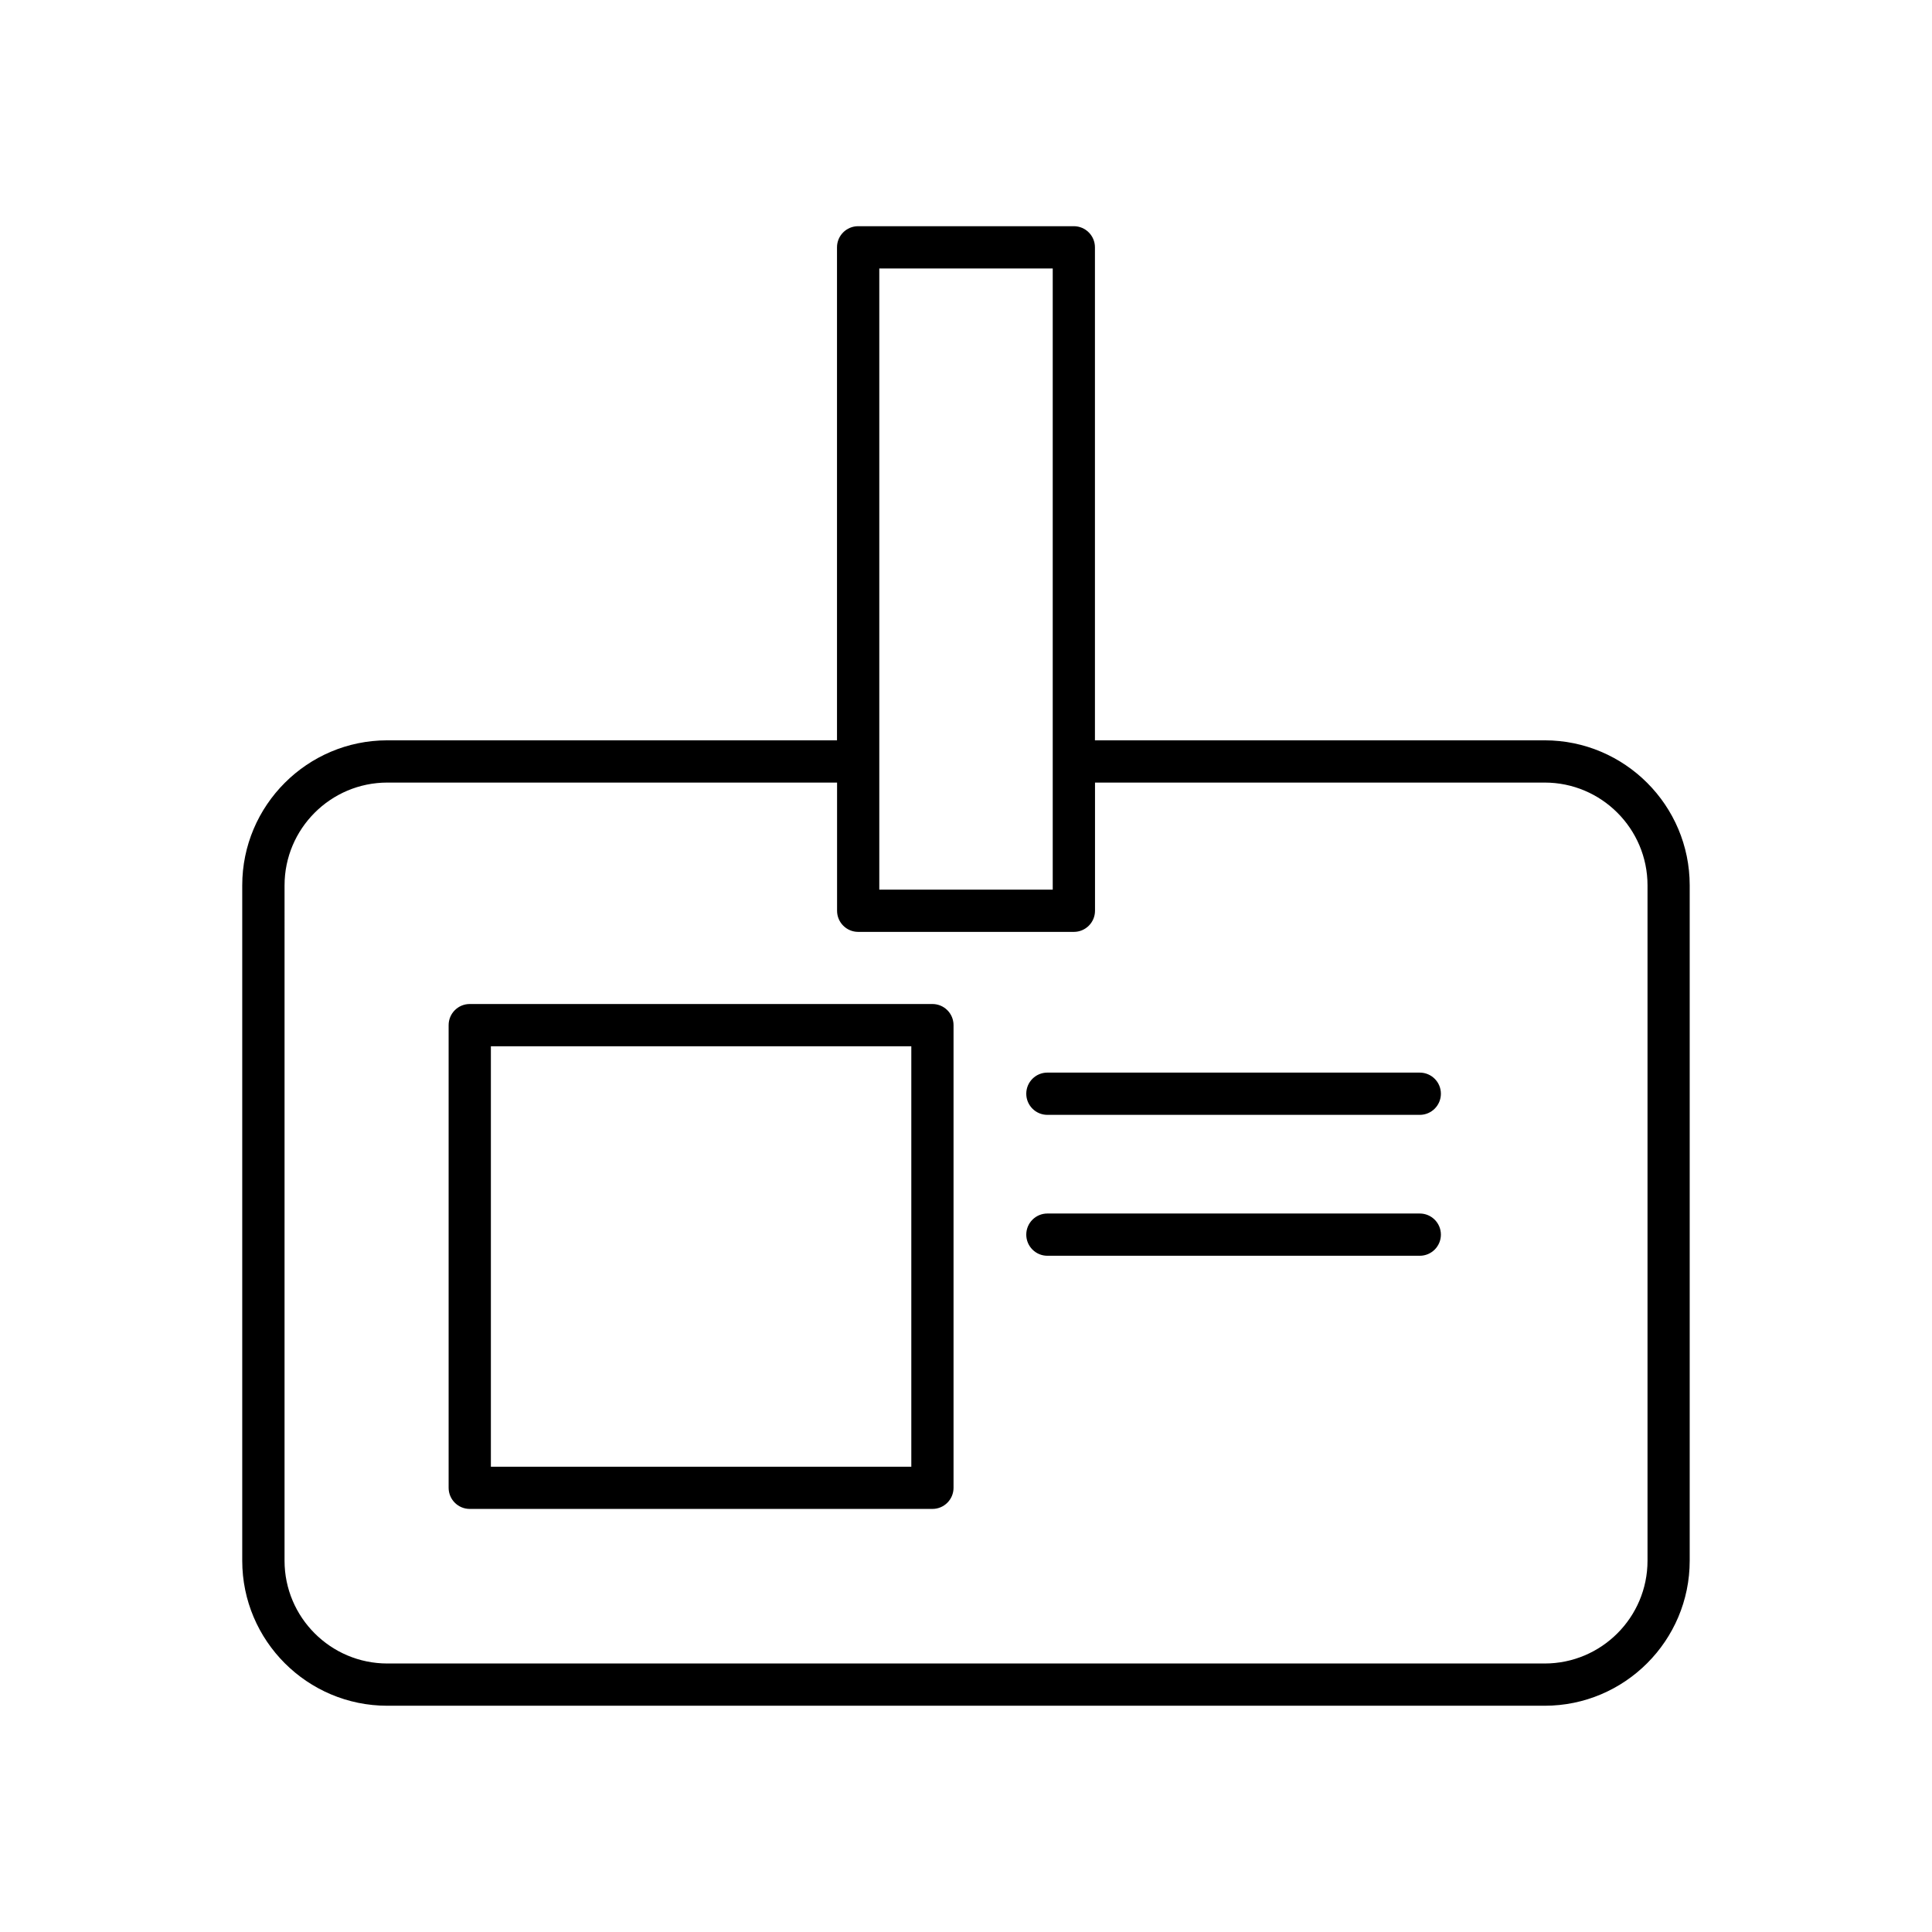 <?xml version="1.0" encoding="UTF-8"?>
<!-- Uploaded to: ICON Repo, www.svgrepo.com, Generator: ICON Repo Mixer Tools -->
<svg fill="#000000" width="800px" height="800px" version="1.1" viewBox="144 144 512 512" xmlns="http://www.w3.org/2000/svg">
 <g>
  <path d="m246.64 596.04h306.71c21.195 0 38.438-17.246 38.438-38.438v-178.97c0-21.195-17.242-38.438-38.438-38.438h-119.18v-130.65c0-3.09-2.504-5.598-5.598-5.598h-57.16c-3.094 0-5.598 2.508-5.598 5.598v130.65h-119.18c-21.195 0-38.438 17.246-38.438 38.438v178.97c0.004 21.195 17.246 38.438 38.438 38.438zm130.38-250.22c0-0.008 0.004-0.016 0.004-0.027 0-0.008-0.004-0.016-0.004-0.027v-130.62h45.965v130.62c0 0.008-0.004 0.016-0.004 0.027 0 0.008 0.004 0.016 0.004 0.027v33.941h-45.965zm-157.61 32.812c0-15.023 12.219-27.242 27.242-27.242h119.18v33.969c0 3.09 2.504 5.598 5.598 5.598h57.16c3.094 0 5.598-2.508 5.598-5.598v-33.969h119.18c15.023 0 27.242 12.223 27.242 27.242v178.97c0 15.023-12.219 27.242-27.242 27.242h-306.72c-15.023 0-27.242-12.223-27.242-27.242z"/>
  <path d="m268.49 543.88h122.61c3.094 0 5.598-2.508 5.598-5.598v-122.61c0-3.09-2.504-5.598-5.598-5.598h-122.61c-3.094 0-5.598 2.508-5.598 5.598v122.61c0 3.09 2.504 5.598 5.598 5.598zm5.598-122.61h111.42v111.42h-111.42z"/>
  <path d="m421.57 476.79h98.684c3.094 0 5.598-2.508 5.598-5.598 0-3.09-2.504-5.598-5.598-5.598h-98.684c-3.094 0-5.598 2.508-5.598 5.598 0 3.09 2.504 5.598 5.598 5.598z"/>
  <path d="m421.57 439.45h98.684c3.094 0 5.598-2.508 5.598-5.598s-2.504-5.598-5.598-5.598l-98.684-0.004c-3.094 0-5.598 2.508-5.598 5.598 0 3.094 2.504 5.602 5.598 5.602z"/>
 </g>
</svg>